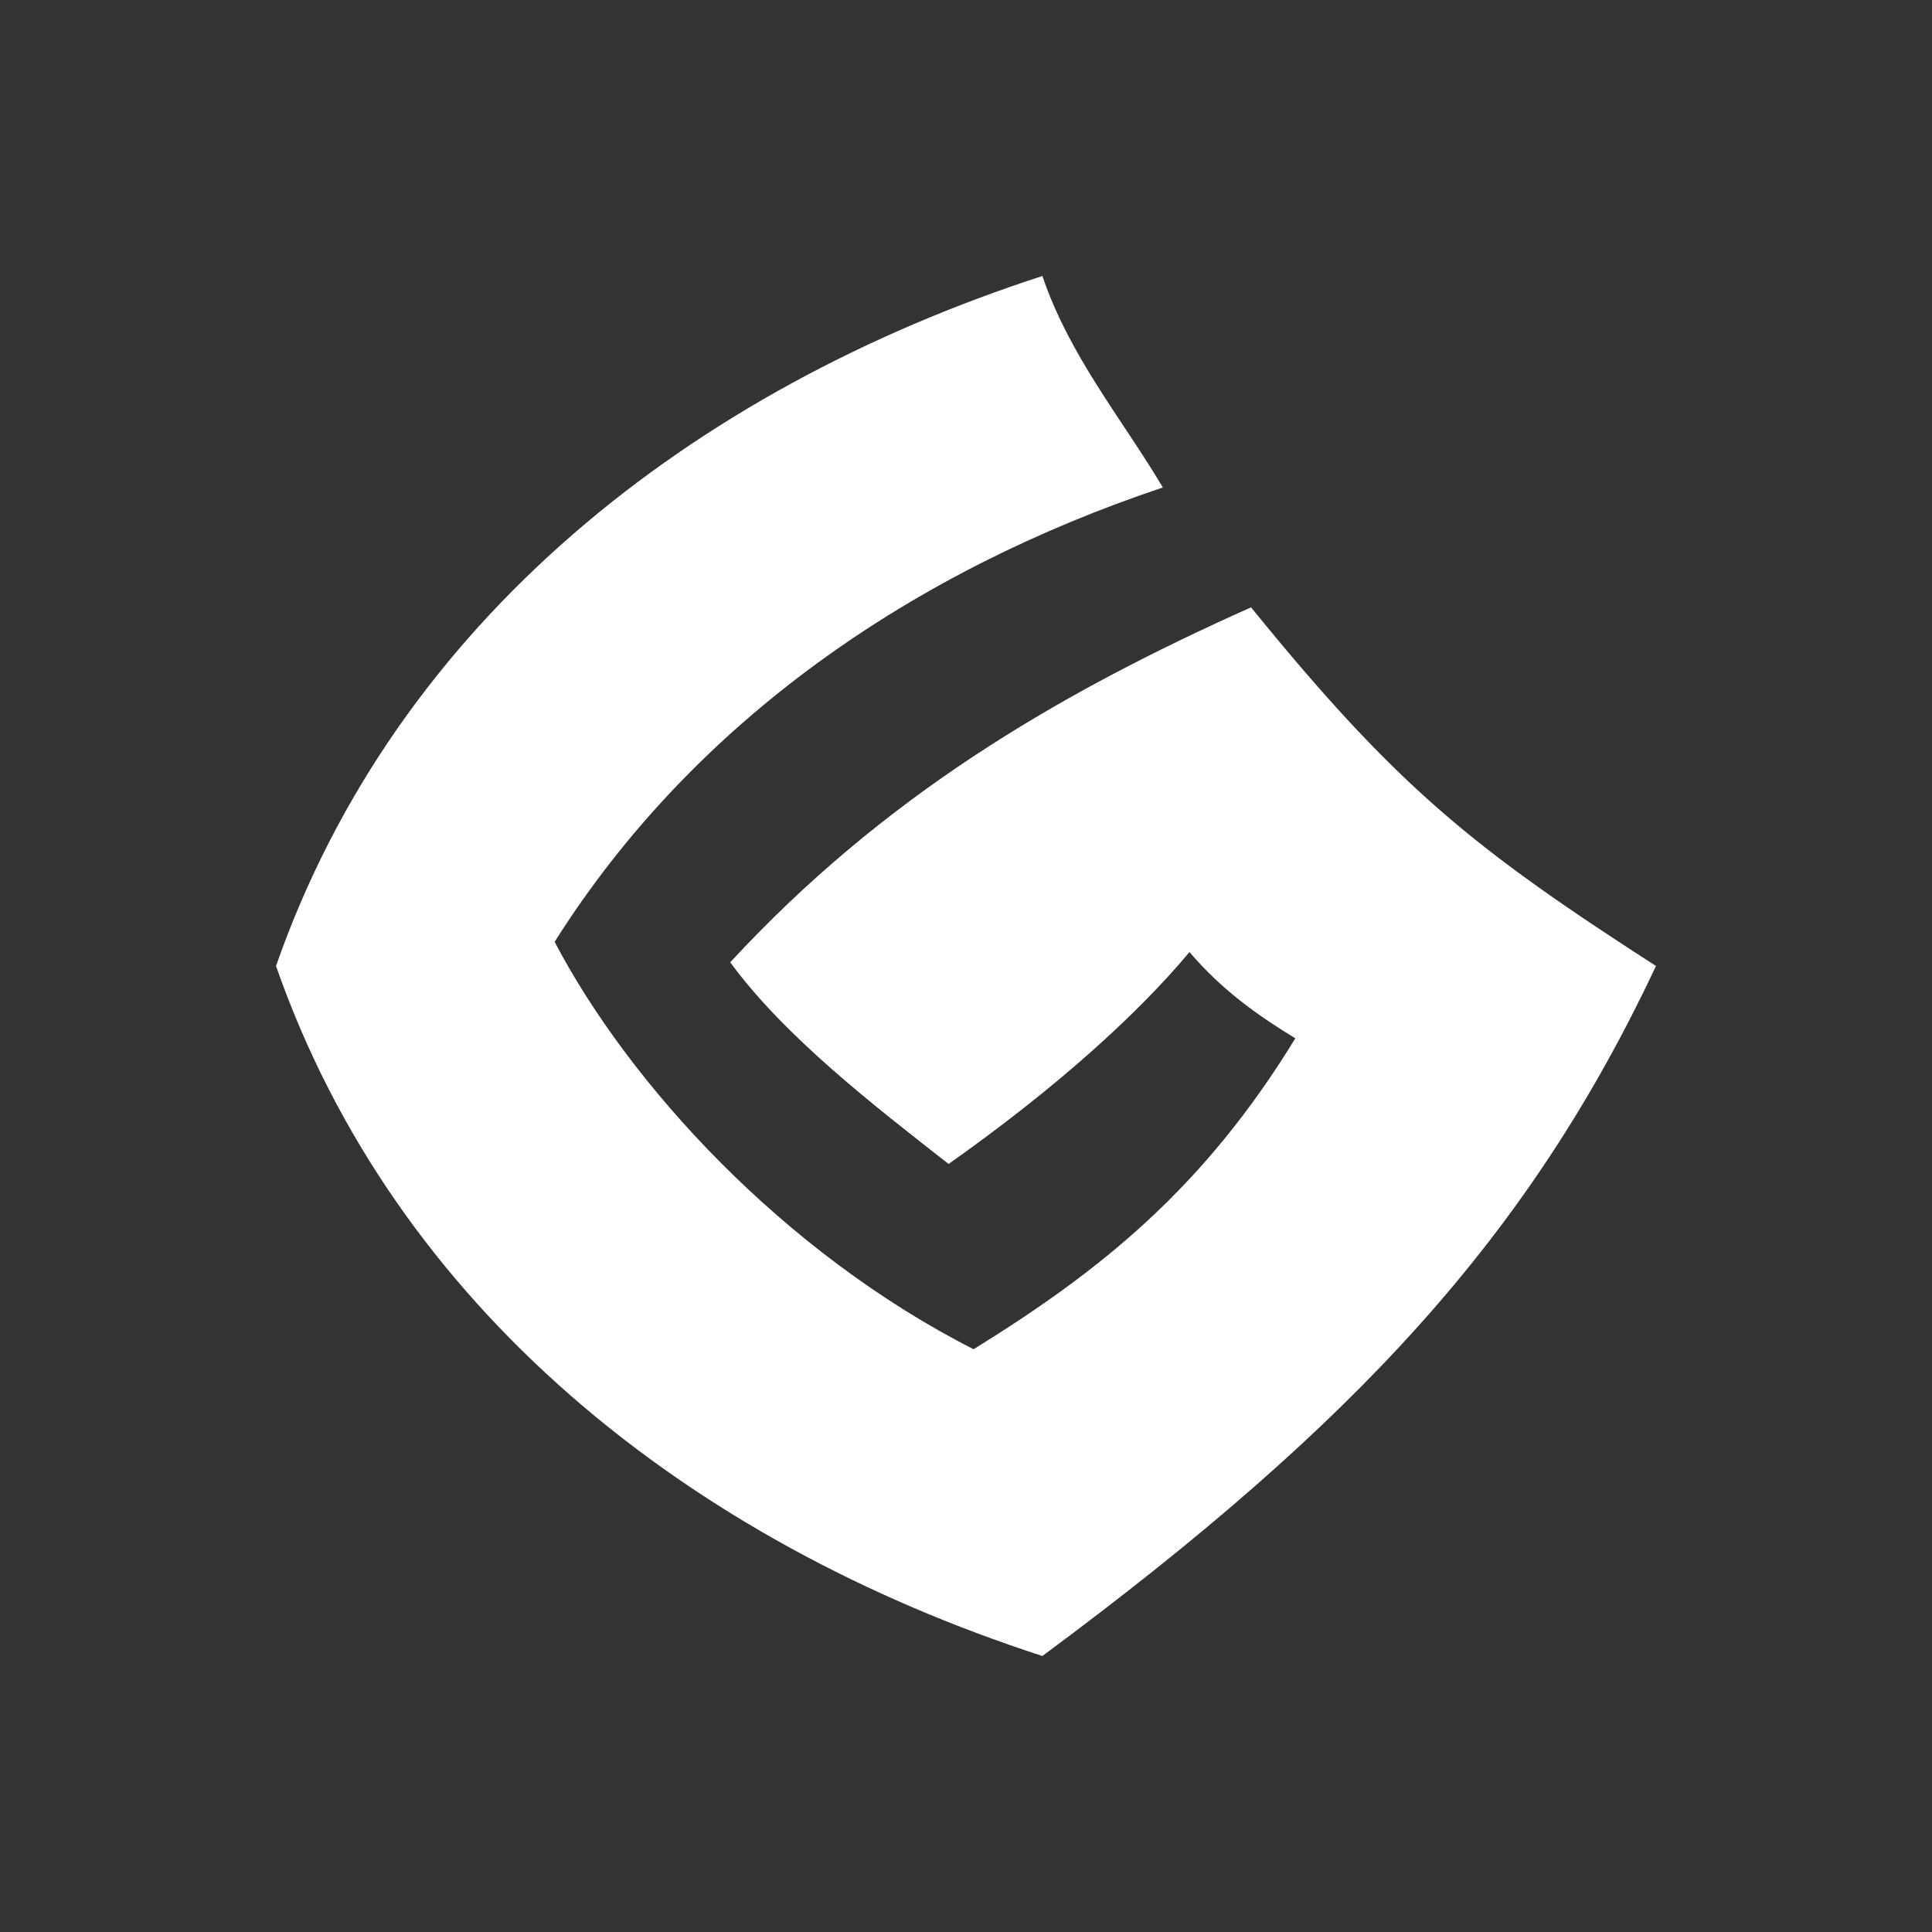 <svg width="28" height="28" viewBox="0 0 28 28" fill="none" xmlns="http://www.w3.org/2000/svg">
<rect x="0" y="0" width="28" height="28" fill="#333333" stroke="none"/>
<path d="M15.107 4C10.03 5.646 5.746 9.001 4 14C5.726 18.942 9.969 22.335 15.107 24C19.676 20.615 22.167 17.896 24 14C21.369 12.303 20.264 11.429 18.131 8.802C15.274 10.078 12.786 11.564 10.583 13.946C11.374 15.028 12.687 16.039 13.748 16.869C15.295 15.776 16.475 14.712 17.239 13.798C17.718 14.361 18.258 14.735 18.773 15.048C17.444 17.221 15.952 18.415 14.11 19.554C11.343 18.147 9.119 15.71 8.038 13.65C10.064 10.44 13.242 8.272 16.853 7.065C16.268 6.08 15.501 5.163 15.107 4Z" fill="white"/>
</svg>
